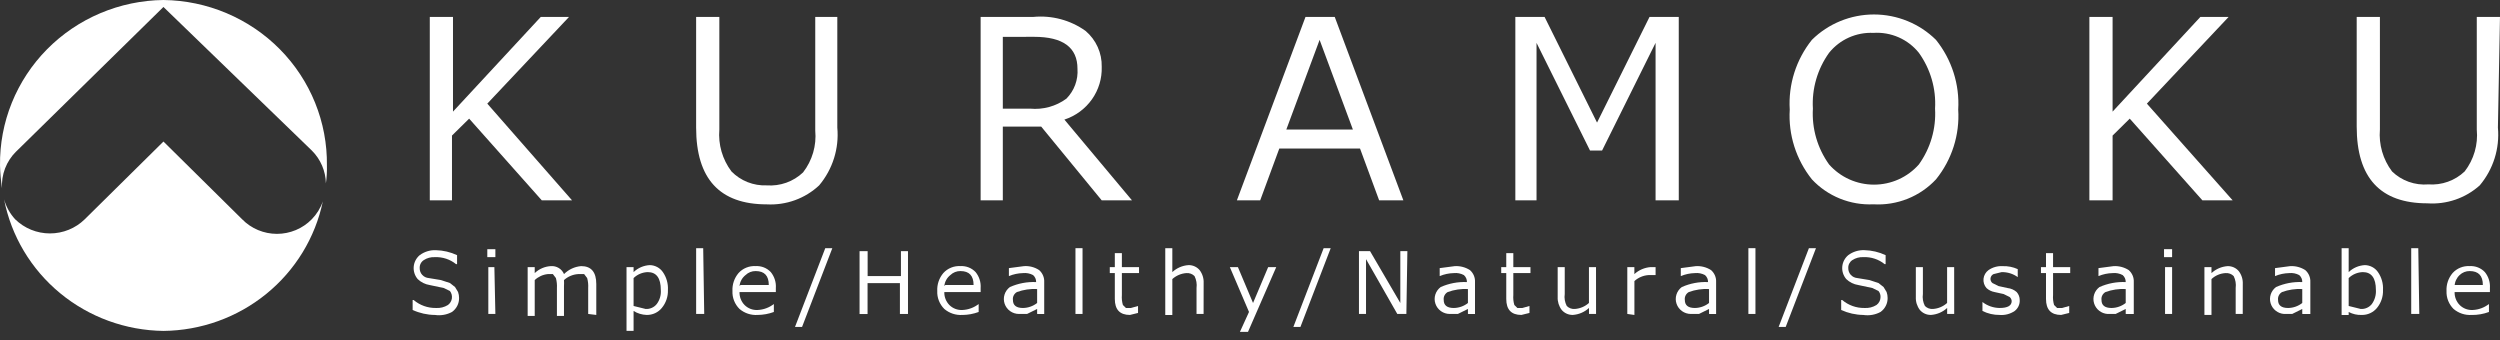 <svg width="250" height="34" viewBox="0 0 250 34" fill="none" xmlns="http://www.w3.org/2000/svg">
<rect x="0" y="0" width="250" height="34" fill="#333333" stroke="none"/>
<path d="M31.175 21.927C30.724 22.389 30.183 22.755 29.585 23.006C28.987 23.256 28.344 23.386 27.695 23.386C27.045 23.386 26.402 23.256 25.804 23.006C25.206 22.755 24.665 22.389 24.214 21.927L16.345 14.153L8.475 21.927C7.549 22.834 6.298 23.343 4.994 23.343C3.691 23.343 2.44 22.834 1.514 21.927C0.993 21.356 0.614 20.674 0.405 19.934C1.124 23.604 3.102 26.917 6.006 29.314C8.909 31.71 12.561 33.044 16.345 33.091C20.099 33.054 23.729 31.748 26.628 29.391C29.528 27.034 31.524 23.768 32.284 20.135C32.053 20.807 31.674 21.419 31.174 21.929L31.175 21.927Z" fill="white"/>
<path d="M1.619 15.15L16.344 0.697L31.178 15.05C32.061 15.925 32.566 17.104 32.59 18.339C32.673 17.745 32.708 17.145 32.691 16.545C32.718 14.398 32.316 12.267 31.509 10.274C30.701 8.28 29.505 6.463 27.987 4.927C26.469 3.391 24.659 2.165 22.661 1.319C20.664 0.474 18.517 0.026 16.344 0C14.171 0.026 12.025 0.475 10.028 1.321C8.031 2.166 6.222 3.392 4.704 4.928C3.186 6.465 1.99 8.281 1.183 10.274C0.376 12.268 -0.025 14.398 0.001 16.545C0.02 17.312 0.087 18.078 0.203 18.837C0.159 18.159 0.263 17.479 0.506 16.843C0.75 16.207 1.128 15.63 1.614 15.15H1.619Z" fill="white"/>
<path d="M57.204 20.033H54.177L46.914 11.864L45.198 13.555V20.033H42.979V1.694H45.299V11.162L54.076 1.694H56.901L48.729 10.364L57.204 20.033Z" fill="white"/>
<path d="M83.731 12.757C83.923 14.846 83.27 16.924 81.915 18.538C81.217 19.19 80.393 19.694 79.491 20.021C78.59 20.347 77.63 20.488 76.672 20.436C71.966 20.436 69.613 17.876 69.613 12.757V1.694H71.934V12.956C71.81 14.45 72.24 15.938 73.144 17.142C73.599 17.607 74.149 17.972 74.757 18.213C75.366 18.453 76.019 18.564 76.673 18.537C77.337 18.585 78.003 18.494 78.629 18.271C79.255 18.047 79.826 17.697 80.306 17.241C81.23 16.047 81.665 14.553 81.525 13.057V1.694H83.731V12.757Z" fill="white"/>
<path d="M113.197 20.033H110.17L104.117 12.657H100.282V20.033H98.063V1.694H103.308C105.171 1.51 107.037 2.006 108.554 3.089C109.076 3.531 109.492 4.083 109.771 4.703C110.051 5.324 110.188 5.998 110.172 6.677C110.21 7.838 109.868 8.98 109.195 9.932C108.522 10.884 107.555 11.596 106.439 11.96L113.197 20.033ZM100.282 3.687V10.864H103.005C104.299 10.988 105.594 10.633 106.638 9.868C107.026 9.475 107.326 9.006 107.517 8.49C107.708 7.975 107.787 7.425 107.748 6.878C107.748 4.747 106.302 3.682 103.41 3.682L100.282 3.687Z" fill="white"/>
<path d="M137.914 20.033L136.002 14.851H127.931L126.02 20.033H123.689L130.549 1.694H133.475L140.336 20.033H137.914ZM135.29 12.956L131.961 3.987L128.631 12.956H135.29Z" fill="white"/>
<path d="M167.878 20.033H165.557V4.286L160.21 15.05H159L153.653 4.286V20.033H151.534V1.694H154.459L159.704 12.259L164.951 1.694H167.876L167.878 20.033Z" fill="white"/>
<path d="M187.347 20.431C186.2 20.485 185.054 20.29 183.991 19.859C182.927 19.429 181.972 18.773 181.193 17.939C179.61 15.961 178.821 13.476 178.974 10.959C178.821 8.444 179.609 5.962 181.189 3.985C182.834 2.36 185.066 1.447 187.393 1.447C189.72 1.447 191.952 2.36 193.597 3.985C195.18 5.961 195.972 8.443 195.822 10.959C195.983 13.475 195.192 15.96 193.603 17.932C192.813 18.781 191.842 19.445 190.76 19.878C189.678 20.31 188.512 20.499 187.347 20.431ZM187.347 3.288C186.5 3.248 185.656 3.409 184.884 3.755C184.112 4.102 183.435 4.625 182.908 5.281C181.743 6.906 181.172 8.875 181.29 10.863C181.172 12.851 181.743 14.819 182.908 16.445C183.466 17.078 184.156 17.587 184.931 17.935C185.705 18.284 186.546 18.464 187.397 18.464C188.248 18.464 189.089 18.284 189.864 17.935C190.638 17.587 191.328 17.078 191.887 16.445C193.052 14.819 193.623 12.851 193.505 10.863C193.623 8.875 193.052 6.906 191.887 5.281C191.35 4.611 190.656 4.079 189.866 3.732C189.075 3.385 188.211 3.232 187.347 3.288Z" fill="white"/>
<path d="M223.265 20.033H220.238L212.974 11.864L211.259 13.558V20.036H208.938V1.694H211.259V11.162L220.036 1.694H222.861L214.688 10.364L223.265 20.033Z" fill="white"/>
<path d="M249.791 12.757C249.983 14.846 249.33 16.924 247.975 18.538C247.269 19.172 246.44 19.658 245.538 19.966C244.636 20.274 243.681 20.399 242.729 20.332C238.023 20.332 235.67 17.774 235.67 12.659V1.694H237.991V12.956C237.867 14.451 238.298 15.939 239.203 17.143C239.679 17.604 240.249 17.959 240.876 18.182C241.503 18.406 242.171 18.494 242.835 18.439C243.499 18.487 244.165 18.397 244.791 18.173C245.417 17.95 245.988 17.599 246.467 17.143C247.389 15.948 247.821 14.454 247.678 12.958V1.694H249.998L249.791 12.757Z" fill="white"/>
<path d="M43.483 31.496C42.716 31.486 41.96 31.316 41.264 30.997V30.001H41.365C41.982 30.526 42.771 30.809 43.584 30.798C44.01 30.828 44.434 30.723 44.795 30.499C45.009 30.34 45.15 30.105 45.188 29.843C45.225 29.581 45.157 29.316 44.996 29.104L44.39 28.805L42.979 28.506C42.522 28.436 42.099 28.227 41.768 27.907C41.476 27.563 41.333 27.119 41.371 26.671C41.408 26.223 41.624 25.808 41.97 25.516C42.435 25.171 43.006 24.994 43.587 25.018C44.321 25.035 45.043 25.205 45.707 25.516V26.412H45.602C45.007 25.93 44.252 25.682 43.483 25.715C43.09 25.693 42.7 25.798 42.373 26.014C42.241 26.101 42.135 26.22 42.064 26.36C41.993 26.5 41.961 26.656 41.97 26.812C41.963 27.062 42.054 27.304 42.224 27.49C42.394 27.675 42.629 27.788 42.882 27.807L44.092 28.006L44.999 28.305L45.504 28.703L45.807 29.202C45.874 29.394 45.909 29.597 45.908 29.8C45.912 30.072 45.85 30.34 45.727 30.583C45.604 30.825 45.424 31.035 45.202 31.195C44.679 31.477 44.077 31.583 43.487 31.494L43.483 31.496Z" fill="white"/>
<path d="M49.538 25.715H48.73V24.917H49.538V25.715ZM49.538 31.395H48.832V26.712H49.438L49.538 31.395Z" fill="white"/>
<path d="M58.819 31.395V28.804C58.84 28.468 58.806 28.132 58.717 27.807L58.414 27.409H57.81C57.284 27.444 56.786 27.655 56.398 28.008C56.41 28.207 56.41 28.407 56.398 28.606V31.596H55.692V28.804C55.712 28.468 55.678 28.132 55.591 27.807L55.288 27.409H54.783C54.291 27.458 53.829 27.669 53.472 28.008V31.596H52.766V26.71H53.472V27.309C53.908 26.891 54.483 26.644 55.089 26.611C55.365 26.591 55.641 26.657 55.876 26.8C56.112 26.943 56.296 27.156 56.401 27.409C56.858 26.949 57.466 26.666 58.116 26.611C59.125 26.611 59.629 27.209 59.629 28.406V31.494L58.819 31.395Z" fill="white"/>
<path d="M63.358 31.096V33.09H62.652V26.71H63.358V27.209C63.795 26.791 64.369 26.544 64.976 26.511C65.235 26.515 65.489 26.581 65.718 26.702C65.946 26.823 66.141 26.997 66.287 27.209C66.651 27.735 66.829 28.366 66.792 29.003C66.815 29.654 66.598 30.292 66.181 30.797C65.999 31.019 65.768 31.197 65.506 31.318C65.244 31.438 64.957 31.499 64.668 31.494C64.203 31.479 63.75 31.342 63.356 31.096H63.358ZM63.358 27.807V30.598L64.568 30.897C64.78 30.909 64.992 30.87 65.186 30.783C65.379 30.697 65.548 30.565 65.679 30.399C65.977 29.996 66.12 29.502 66.082 29.004C66.082 27.808 65.644 27.21 64.77 27.21C64.24 27.228 63.736 27.441 63.358 27.807Z" fill="white"/>
<path d="M70.422 31.395H69.614V24.817H70.32L70.422 31.395Z" fill="white"/>
<path d="M75.768 31.494C75.106 31.538 74.454 31.323 73.952 30.896C73.715 30.661 73.529 30.381 73.408 30.072C73.286 29.763 73.231 29.433 73.246 29.102C73.212 28.45 73.428 27.809 73.852 27.307C74.065 27.07 74.331 26.884 74.628 26.764C74.925 26.643 75.246 26.59 75.566 26.61C75.848 26.593 76.129 26.639 76.391 26.742C76.652 26.846 76.888 27.005 77.079 27.209C77.445 27.659 77.626 28.23 77.584 28.807V29.205H73.952C73.944 29.443 73.985 29.68 74.072 29.903C74.158 30.125 74.289 30.329 74.456 30.501C74.627 30.671 74.832 30.803 75.058 30.889C75.284 30.975 75.526 31.012 75.768 30.999C76.357 30.971 76.923 30.762 77.385 30.4V31.198C76.868 31.389 76.32 31.489 75.768 31.494ZM74.053 28.502H76.878C76.878 27.572 76.441 27.107 75.566 27.107C75.38 27.104 75.195 27.138 75.022 27.206C74.848 27.274 74.691 27.376 74.557 27.505C74.387 27.638 74.246 27.804 74.141 27.992C74.037 28.181 73.973 28.388 73.952 28.602L74.053 28.502Z" fill="white"/>
<path d="M83.233 24.817L80.207 32.691H79.501L82.527 24.817H83.233Z" fill="white"/>
<path d="M90.799 31.396H89.991V28.313H86.756V31.403H85.956V25.116H86.763V27.608H90.093V25.116H90.799V31.396Z" fill="white"/>
<path d="M96.248 31.494C95.587 31.538 94.934 31.323 94.432 30.896C94.195 30.661 94.01 30.381 93.888 30.072C93.766 29.763 93.711 29.433 93.726 29.102C93.692 28.45 93.908 27.809 94.332 27.307C94.545 27.07 94.811 26.884 95.108 26.764C95.405 26.643 95.726 26.59 96.046 26.61C96.328 26.593 96.609 26.639 96.871 26.742C97.132 26.846 97.368 27.005 97.56 27.209C97.926 27.659 98.106 28.23 98.064 28.807V29.205H94.432C94.424 29.443 94.465 29.68 94.552 29.903C94.639 30.125 94.769 30.329 94.936 30.501C95.107 30.671 95.312 30.803 95.538 30.889C95.764 30.975 96.006 31.012 96.248 30.999C96.837 30.971 97.403 30.762 97.866 30.4V31.198C97.348 31.39 96.801 31.491 96.248 31.497V31.494ZM94.533 28.502H97.358C97.358 27.572 96.921 27.107 96.046 27.107C95.86 27.104 95.675 27.138 95.502 27.206C95.329 27.274 95.171 27.376 95.038 27.505C94.867 27.638 94.726 27.804 94.622 27.992C94.518 28.181 94.453 28.388 94.432 28.602L94.533 28.502Z" fill="white"/>
<path d="M103.713 31.396V30.897L102.704 31.396H101.897C101.58 31.395 101.27 31.297 101.013 31.113C100.755 30.93 100.563 30.671 100.462 30.373C100.362 30.076 100.359 29.754 100.454 29.455C100.548 29.156 100.736 28.893 100.99 28.705C101.812 28.338 102.711 28.167 103.613 28.207C103.617 28.076 103.592 27.945 103.54 27.825C103.488 27.704 103.409 27.597 103.31 27.509C103.003 27.343 102.65 27.273 102.301 27.31C101.816 27.321 101.337 27.422 100.89 27.61V26.812L102.403 26.613C102.938 26.576 103.47 26.716 103.916 27.011C104.086 27.16 104.219 27.345 104.306 27.552C104.394 27.759 104.433 27.983 104.421 28.207V31.403L103.713 31.396ZM103.713 30.299V28.904C103.027 28.867 102.34 28.969 101.696 29.203C101.556 29.282 101.443 29.399 101.371 29.541C101.299 29.683 101.272 29.843 101.293 30.001C101.293 30.533 101.629 30.799 102.301 30.799C102.815 30.791 103.311 30.614 103.713 30.299Z" fill="white"/>
<path d="M108.253 31.395H107.547V24.817H108.253V31.395Z" fill="white"/>
<path d="M112.995 31.494C111.986 31.494 111.482 30.962 111.482 29.896V27.309H110.978V26.71H111.482V25.315H112.188V26.71H113.903V27.309H112.188V29.501C112.161 29.837 112.195 30.174 112.289 30.498L112.592 30.797H113.097L113.803 30.598V31.295L112.995 31.494Z" fill="white"/>
<path d="M120.359 31.395H119.653V28.804C119.707 28.394 119.637 27.978 119.452 27.608C119.348 27.502 119.222 27.421 119.082 27.369C118.942 27.317 118.793 27.297 118.644 27.309C118.119 27.344 117.621 27.555 117.233 27.907V31.5H116.527V24.817H117.233V27.209C117.674 26.798 118.246 26.552 118.85 26.511C119.061 26.507 119.271 26.549 119.463 26.636C119.655 26.722 119.825 26.85 119.961 27.009C120.244 27.382 120.387 27.84 120.364 28.305L120.359 31.395Z" fill="white"/>
<path d="M127.625 26.71L124.8 33.188H123.992L124.9 31.195L122.984 26.71H123.791L125.304 30.299L126.817 26.71H127.625Z" fill="white"/>
<path d="M133.071 24.817L130.044 32.691H129.338L132.365 24.817H133.071Z" fill="white"/>
<path d="M140.637 31.396H139.73L136.602 25.914V31.396H135.896V25.116H137.006L140.033 30.299V25.116H140.738L140.637 31.396Z" fill="white"/>
<path d="M146.793 31.396V30.897L145.784 31.396H144.976C144.659 31.395 144.35 31.297 144.092 31.113C143.835 30.93 143.642 30.671 143.542 30.373C143.441 30.076 143.438 29.754 143.533 29.455C143.628 29.156 143.815 28.893 144.069 28.705C144.892 28.338 145.791 28.167 146.693 28.207C146.697 28.076 146.672 27.945 146.619 27.825C146.567 27.704 146.489 27.597 146.39 27.509C146.082 27.343 145.73 27.273 145.381 27.31C144.895 27.321 144.416 27.422 143.969 27.61V26.812L145.482 26.613C146.017 26.584 146.547 26.723 146.995 27.011C147.165 27.16 147.298 27.345 147.386 27.552C147.473 27.759 147.512 27.983 147.5 28.207V31.403L146.793 31.396ZM146.793 30.299V28.904C146.106 28.867 145.42 28.969 144.775 29.203C144.635 29.282 144.522 29.399 144.45 29.541C144.378 29.683 144.351 29.843 144.372 30.001C144.372 30.533 144.708 30.799 145.381 30.799C145.894 30.791 146.391 30.616 146.793 30.3V30.299Z" fill="white"/>
<path d="M152.139 31.494C151.131 31.494 150.626 30.962 150.626 29.896V27.309H150.122V26.71H150.626V25.315H151.332V26.71H153.047V27.309H151.332V29.501C151.305 29.837 151.339 30.174 151.434 30.498L151.737 30.797H152.241L152.947 30.598V31.295L152.139 31.494Z" fill="white"/>
<path d="M159.605 31.394H158.899V30.796C158.458 31.206 157.886 31.452 157.282 31.493C157.071 31.497 156.861 31.454 156.669 31.368C156.477 31.282 156.307 31.154 156.171 30.995C155.888 30.622 155.745 30.164 155.768 29.699V26.71H156.474V29.401C156.414 29.81 156.484 30.228 156.676 30.596C156.779 30.702 156.906 30.784 157.045 30.836C157.185 30.887 157.334 30.908 157.483 30.896C158.009 30.86 158.507 30.649 158.895 30.297V26.71H159.601L159.605 31.394Z" fill="white"/>
<path d="M162.731 31.394V26.71H163.437V27.408C163.883 27.004 164.452 26.759 165.054 26.71H165.559V27.508H164.853C164.327 27.543 163.829 27.754 163.441 28.106V31.496L162.731 31.394Z" fill="white"/>
<path d="M170.904 31.396V30.897L169.895 31.396H169.087C168.77 31.395 168.461 31.297 168.203 31.113C167.946 30.93 167.753 30.671 167.653 30.373C167.552 30.076 167.549 29.754 167.644 29.455C167.739 29.156 167.926 28.893 168.18 28.705C169.003 28.338 169.902 28.167 170.804 28.207C170.808 28.076 170.783 27.945 170.731 27.825C170.678 27.704 170.6 27.597 170.501 27.509C170.193 27.343 169.841 27.273 169.492 27.31C169.006 27.321 168.527 27.422 168.08 27.61V26.812L169.593 26.613C170.128 26.584 170.658 26.723 171.107 27.011C171.276 27.16 171.409 27.345 171.497 27.552C171.584 27.759 171.623 27.983 171.611 28.207V31.403L170.904 31.396ZM170.904 30.299V28.904C170.217 28.867 169.531 28.969 168.886 29.203C168.746 29.282 168.633 29.399 168.561 29.541C168.489 29.683 168.462 29.843 168.483 30.001C168.483 30.533 168.819 30.799 169.492 30.799C170.005 30.791 170.502 30.615 170.904 30.299Z" fill="white"/>
<path d="M175.545 31.395H174.839V24.817H175.545V31.395Z" fill="white"/>
<path d="M181.597 24.817L178.571 32.691H177.865L180.891 24.817H181.597Z" fill="white"/>
<path d="M186.338 31.496C185.571 31.486 184.815 31.316 184.119 30.997V30.001H184.221C184.837 30.526 185.626 30.809 186.44 30.798C186.865 30.828 187.289 30.723 187.65 30.499C187.775 30.406 187.877 30.286 187.947 30.147C188.017 30.009 188.053 29.856 188.053 29.701C188.061 29.485 187.99 29.272 187.851 29.103L187.246 28.804L185.834 28.504C185.377 28.434 184.954 28.225 184.624 27.906C184.331 27.561 184.188 27.117 184.226 26.669C184.264 26.221 184.479 25.806 184.825 25.515C185.29 25.169 185.861 24.993 186.443 25.016C187.177 25.034 187.898 25.204 188.562 25.515V26.411H188.46C187.865 25.929 187.11 25.68 186.341 25.713C185.948 25.692 185.558 25.797 185.231 26.013C185.099 26.099 184.993 26.219 184.922 26.359C184.851 26.499 184.819 26.654 184.828 26.81C184.821 27.06 184.911 27.302 185.08 27.488C185.249 27.673 185.484 27.787 185.735 27.807L186.946 28.006L187.853 28.305L188.357 28.703L188.66 29.202C188.728 29.394 188.763 29.597 188.762 29.8C188.766 30.072 188.704 30.34 188.581 30.583C188.458 30.825 188.278 31.035 188.056 31.195C187.532 31.479 186.929 31.584 186.338 31.496Z" fill="white"/>
<path d="M195.42 31.394H194.715V30.796C194.273 31.206 193.701 31.452 193.097 31.493C192.886 31.497 192.677 31.454 192.485 31.368C192.292 31.282 192.122 31.154 191.987 30.995C191.703 30.622 191.561 30.164 191.584 29.699V26.71H192.29V29.401C192.229 29.81 192.3 30.228 192.491 30.596C192.595 30.702 192.721 30.784 192.861 30.836C193 30.887 193.15 30.908 193.298 30.896C193.824 30.86 194.322 30.649 194.71 30.297V26.71H195.416L195.42 31.394Z" fill="white"/>
<path d="M199.96 31.494C199.364 31.499 198.776 31.362 198.245 31.096V30.2C198.734 30.581 199.337 30.791 199.96 30.798C200.766 30.798 201.17 30.566 201.17 30.101C201.157 29.948 201.085 29.805 200.968 29.703L200.363 29.404L199.455 29.205C199.153 29.15 198.873 29.012 198.648 28.806C198.536 28.678 198.452 28.529 198.401 28.367C198.35 28.205 198.334 28.034 198.353 27.866C198.372 27.698 198.425 27.535 198.511 27.388C198.596 27.241 198.712 27.113 198.849 27.012C199.261 26.725 199.758 26.585 200.261 26.614C200.782 26.596 201.301 26.698 201.774 26.913V27.711C201.306 27.373 200.737 27.198 200.157 27.213L199.349 27.412C199.268 27.451 199.197 27.511 199.145 27.584C199.092 27.658 199.06 27.743 199.05 27.832C199.039 27.922 199.052 28.012 199.087 28.095C199.122 28.179 199.177 28.252 199.248 28.308L199.854 28.608L200.761 28.806C201.098 28.842 201.416 28.981 201.668 29.205C201.865 29.425 201.973 29.709 201.971 30.002C201.983 30.212 201.944 30.421 201.856 30.612C201.768 30.803 201.635 30.97 201.467 31.099C201.026 31.399 200.493 31.538 199.96 31.494Z" fill="white"/>
<path d="M206.113 31.494C205.105 31.494 204.6 30.962 204.6 29.896V27.309H204.096V26.71H204.6V25.315H205.306V26.71H207.021V27.309H205.306V29.501C205.279 29.837 205.313 30.174 205.407 30.498L205.71 30.797H206.215L206.921 30.598V31.295L206.113 31.494Z" fill="white"/>
<path d="M212.571 31.396V30.897L211.562 31.396H210.754C210.446 31.375 210.152 31.261 209.911 31.07C209.67 30.879 209.494 30.62 209.406 30.327C209.318 30.034 209.323 29.722 209.42 29.432C209.516 29.142 209.7 28.889 209.947 28.705C210.77 28.338 211.669 28.167 212.571 28.207C212.575 28.076 212.55 27.945 212.498 27.825C212.445 27.704 212.367 27.597 212.268 27.509C211.96 27.343 211.608 27.273 211.259 27.31C210.773 27.321 210.294 27.422 209.847 27.61V26.812L211.36 26.613C211.895 26.584 212.425 26.723 212.874 27.011C213.043 27.16 213.176 27.345 213.264 27.552C213.351 27.759 213.39 27.983 213.378 28.207V31.403L212.571 31.396ZM212.571 30.299V28.904C211.885 28.867 211.198 28.969 210.553 29.203C210.413 29.282 210.3 29.399 210.228 29.541C210.156 29.683 210.129 29.843 210.15 30.001C210.15 30.533 210.486 30.799 211.159 30.799C211.672 30.791 212.169 30.615 212.571 30.299Z" fill="white"/>
<path d="M217.21 25.715H216.403V24.917H217.21V25.715ZM217.21 31.395H216.505V26.712H217.21V31.395Z" fill="white"/>
<path d="M224.274 31.395H223.568V28.804C223.622 28.394 223.552 27.978 223.367 27.608C223.263 27.502 223.137 27.421 222.997 27.369C222.857 27.317 222.708 27.297 222.559 27.309C222.032 27.336 221.531 27.548 221.148 27.907V31.496H220.442V26.712H221.148V27.31C221.589 26.9 222.161 26.654 222.765 26.613C222.976 26.609 223.185 26.651 223.378 26.737C223.57 26.824 223.74 26.951 223.875 27.111C224.159 27.483 224.301 27.942 224.278 28.407L224.274 31.395Z" fill="white"/>
<path d="M230.226 31.396V30.897L229.218 31.396H228.41C228.102 31.375 227.808 31.261 227.567 31.07C227.326 30.879 227.149 30.62 227.062 30.327C226.974 30.034 226.979 29.722 227.075 29.432C227.172 29.142 227.356 28.889 227.603 28.705C228.426 28.338 229.324 28.167 230.226 28.207C230.231 28.076 230.206 27.945 230.153 27.825C230.101 27.704 230.023 27.597 229.923 27.509C229.616 27.343 229.264 27.273 228.915 27.31C228.429 27.321 227.95 27.422 227.503 27.61V26.812L229.016 26.613C229.551 26.584 230.08 26.723 230.529 27.011C230.699 27.16 230.832 27.345 230.919 27.552C231.007 27.759 231.046 27.983 231.034 28.207V31.403L230.226 31.396ZM230.226 30.299V28.904C229.54 28.867 228.854 28.969 228.209 29.203C228.069 29.282 227.956 29.399 227.884 29.541C227.812 29.683 227.785 29.843 227.806 30.001C227.806 30.533 228.142 30.799 228.815 30.799C229.328 30.791 229.825 30.615 230.226 30.299Z" fill="white"/>
<path d="M234.867 31.197V31.5H234.161V24.817H234.867V27.209C235.303 26.791 235.878 26.544 236.484 26.511C236.744 26.515 236.998 26.58 237.226 26.702C237.455 26.823 237.65 26.997 237.796 27.209C238.16 27.735 238.337 28.366 238.3 29.003C238.325 29.654 238.11 30.291 237.695 30.797C237.512 31.019 237.281 31.197 237.019 31.317C236.757 31.438 236.471 31.499 236.181 31.494C235.724 31.515 235.269 31.412 234.867 31.197ZM234.867 27.807V30.598L236.077 30.897C236.289 30.909 236.501 30.87 236.694 30.783C236.888 30.697 237.057 30.565 237.187 30.399C237.478 29.993 237.62 29.501 237.59 29.004C237.59 27.808 237.153 27.21 236.278 27.21C235.749 27.228 235.245 27.44 234.867 27.807Z" fill="white"/>
<path d="M241.929 31.395H241.122V24.817H241.828L241.929 31.395Z" fill="white"/>
<path d="M247.174 31.494C246.513 31.538 245.861 31.323 245.358 30.896C245.121 30.661 244.936 30.381 244.815 30.072C244.693 29.763 244.638 29.433 244.652 29.102C244.618 28.45 244.835 27.809 245.258 27.307C245.472 27.07 245.737 26.884 246.034 26.764C246.331 26.643 246.652 26.59 246.973 26.61C247.254 26.593 247.536 26.639 247.797 26.742C248.059 26.846 248.294 27.005 248.486 27.209C248.852 27.659 249.032 28.23 248.991 28.807V29.205H245.461C245.454 29.443 245.495 29.68 245.581 29.903C245.668 30.125 245.799 30.329 245.966 30.501C246.136 30.671 246.341 30.803 246.567 30.889C246.794 30.975 247.036 31.012 247.277 30.999C247.867 30.971 248.432 30.762 248.895 30.4V31.198C248.347 31.401 247.766 31.503 247.18 31.497L247.174 31.494ZM245.46 28.502H248.285C248.285 27.572 247.848 27.107 246.973 27.107C246.787 27.104 246.601 27.138 246.428 27.206C246.255 27.274 246.097 27.376 245.964 27.505C245.658 27.792 245.477 28.185 245.46 28.602V28.502Z" fill="white"/>
</svg>

